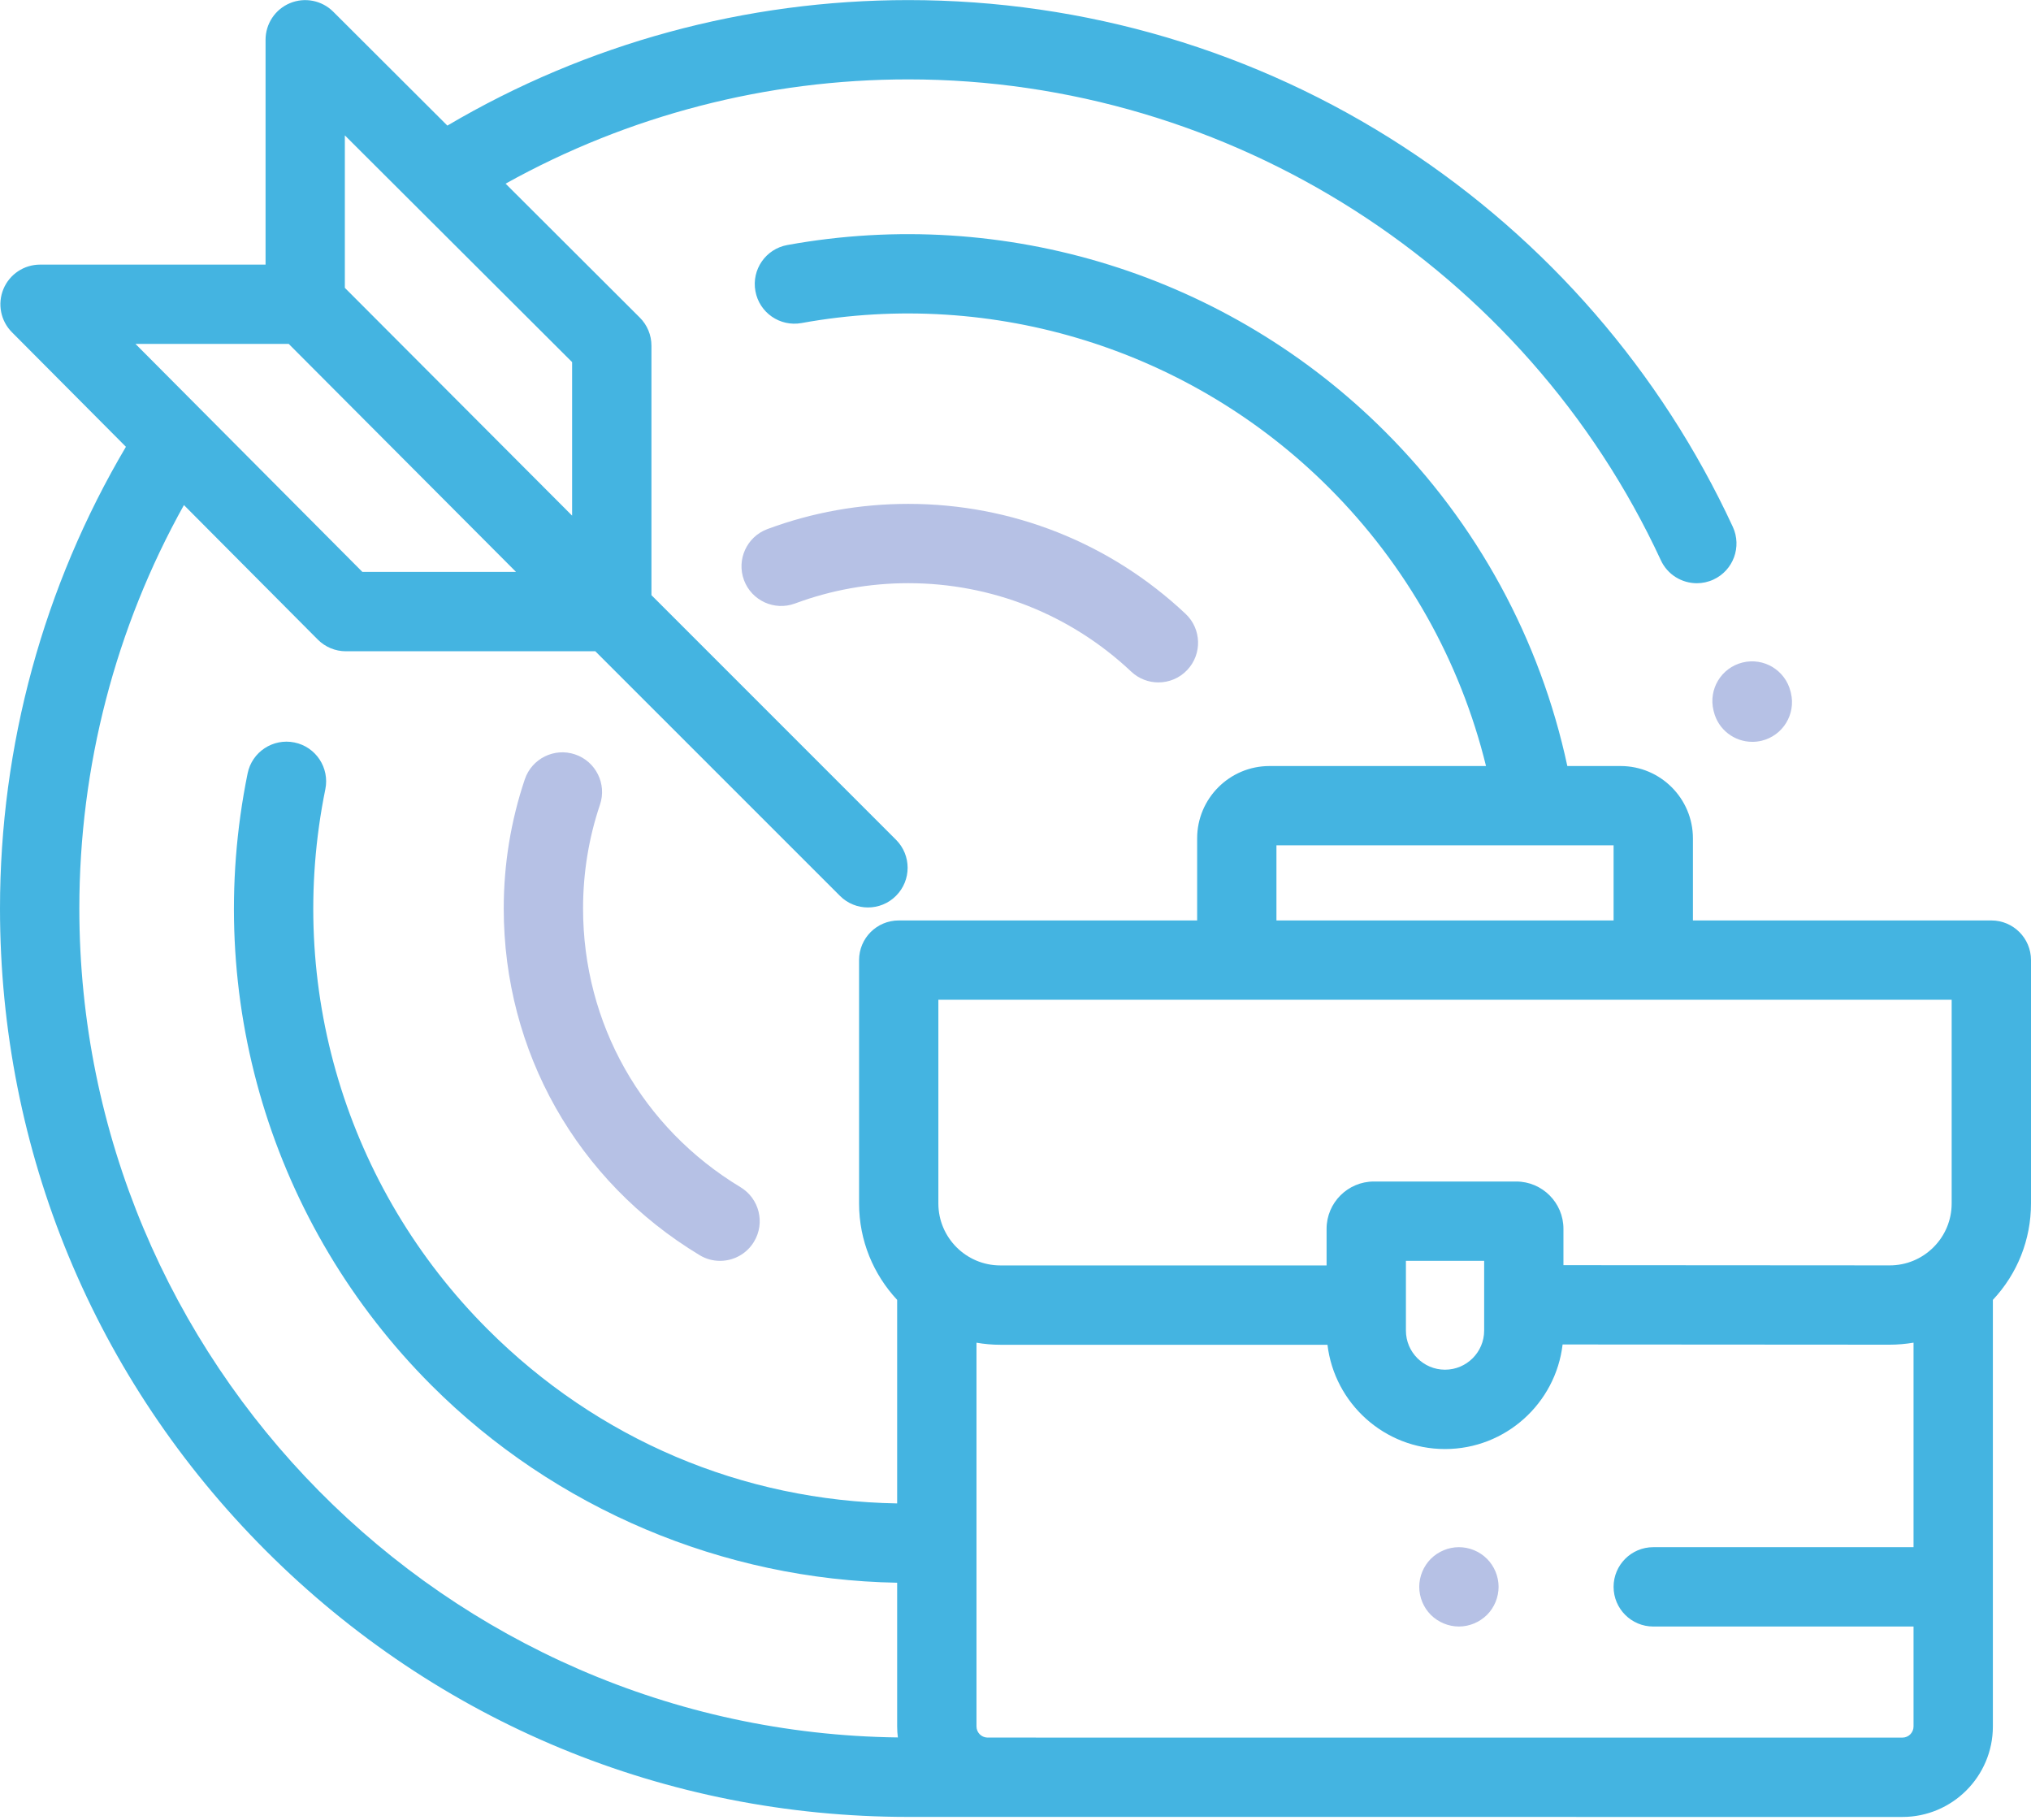 <?xml version="1.0" encoding="UTF-8"?>
<svg width="48px" height="43px" viewBox="0 0 48 43" version="1.1" xmlns="http://www.w3.org/2000/svg" xmlns:xlink="http://www.w3.org/1999/xlink">
    <!-- Generator: Sketch 51.2 (57519) - http://www.bohemiancoding.com/sketch -->
    <title>career</title>
    <desc>Created with Sketch.</desc>
    <defs></defs>
    <g id="Page-1" stroke="none" stroke-width="1" fill="none" fill-rule="evenodd">
        <g id="Desktop-HD-ver.-2.4" transform="translate(-185, -1805)" fill-rule="nonzero">
            <g id="Group-8" transform="translate(135, 1542)">
                <g id="Group-16-Copy" transform="translate(0, 198)">
                    <g id="Group-7" transform="translate(50, 65)">
                        <g id="career">
                            <path d="M42.325,16.372 L42.317,16.341 C42.193,15.838 41.684,15.531 41.182,15.656 C40.679,15.78 40.373,16.288 40.497,16.791 L40.503,16.814 C40.607,17.243 40.99,17.53 41.413,17.53 C41.486,17.53 41.56,17.522 41.635,17.504 C42.138,17.382 42.447,16.875 42.325,16.372 Z" id="Shape" fill="#B6C1E5"></path>
                            <path d="M17.502,28.055 C15.171,26.649 13.78,24.186 13.78,21.468 C13.78,20.628 13.914,19.802 14.18,19.014 C14.345,18.524 14.081,17.992 13.59,17.827 C13.1,17.662 12.568,17.926 12.403,18.416 C12.073,19.397 11.905,20.424 11.905,21.468 C11.905,24.849 13.636,27.912 16.534,29.66 C16.685,29.752 16.852,29.795 17.017,29.795 C17.335,29.795 17.644,29.634 17.82,29.342 C18.088,28.899 17.945,28.323 17.502,28.055 Z" id="Shape" fill="#B6C1E5"></path>
                            <path d="M28.02,14.506 C26.24,12.83 23.913,11.907 21.467,11.907 C20.321,11.907 19.2,12.107 18.135,12.503 C17.65,12.684 17.403,13.223 17.583,13.709 C17.764,14.194 18.303,14.441 18.789,14.261 C19.644,13.943 20.545,13.781 21.467,13.781 C23.433,13.781 25.304,14.523 26.735,15.871 C26.916,16.041 27.147,16.126 27.377,16.126 C27.627,16.126 27.876,16.027 28.06,15.831 C28.415,15.454 28.397,14.861 28.02,14.506 Z" id="Shape" fill="#B6C1E5"></path>
                            <path d="M47.063,21.751 L40.01,21.751 L40.01,19.811 C40.01,18.869 39.243,18.102 38.301,18.102 L37.042,18.102 C36.398,15.106 34.914,12.378 32.735,10.2 C29.039,6.504 23.758,4.855 18.608,5.79 C18.098,5.882 17.76,6.37 17.853,6.879 C17.945,7.389 18.433,7.726 18.943,7.634 C23.487,6.809 28.148,8.264 31.41,11.526 C33.236,13.352 34.509,15.615 35.12,18.102 L30.002,18.102 C29.059,18.102 28.293,18.869 28.293,19.811 L28.293,21.751 L21.24,21.751 C20.722,21.751 20.303,22.17 20.303,22.688 L20.303,28.439 C20.303,29.319 20.645,30.119 21.203,30.717 L21.203,35.527 C17.546,35.465 14.131,34.018 11.524,31.411 C8.178,28.065 6.744,23.294 7.689,18.65 C7.792,18.143 7.465,17.648 6.958,17.545 C6.45,17.442 5.955,17.769 5.852,18.276 C4.781,23.539 6.406,28.944 10.198,32.737 C13.116,35.655 17.091,37.33 21.203,37.401 L21.203,40.797 C21.203,40.885 21.209,40.972 21.22,41.057 C10.53,40.924 1.875,32.189 1.875,21.468 C1.875,18.116 2.727,14.839 4.347,11.935 L7.51,15.113 C7.686,15.29 7.925,15.39 8.174,15.39 L14.07,15.39 L19.85,21.169 C20.033,21.353 20.273,21.444 20.513,21.444 C20.753,21.444 20.993,21.353 21.176,21.169 C21.542,20.803 21.542,20.21 21.176,19.844 L15.396,14.064 L15.396,8.168 C15.396,7.919 15.297,7.68 15.12,7.504 L11.949,4.34 C14.849,2.726 18.12,1.876 21.466,1.876 C29.071,1.876 36.052,6.336 39.252,13.239 C39.41,13.581 39.749,13.782 40.103,13.782 C40.235,13.782 40.369,13.754 40.496,13.695 C40.966,13.477 41.17,12.92 40.953,12.45 C39.254,8.786 36.563,5.681 33.171,3.47 C29.688,1.201 25.641,0.002 21.466,0.002 C17.621,0.002 13.864,1.026 10.573,2.968 L7.875,0.276 C7.607,0.009 7.204,-0.071 6.854,0.074 C6.504,0.219 6.276,0.561 6.276,0.94 L6.276,6.253 L0.947,6.253 C0.568,6.253 0.227,6.48 0.081,6.83 C-0.064,7.18 0.015,7.583 0.282,7.851 L2.976,10.558 C1.028,13.854 0,17.616 0,21.468 C0,27.202 2.233,32.593 6.287,36.647 C10.342,40.702 15.733,42.935 21.467,42.935 L44.961,42.936 C46.14,42.936 47.099,41.977 47.099,40.797 L47.099,30.717 C47.681,30.096 48,29.291 48,28.437 L48,22.688 C48,22.17 47.58,21.751 47.063,21.751 Z M8.15,3.199 L13.521,8.557 L13.521,12.185 L8.15,6.802 L8.15,3.199 Z M6.824,8.127 L12.195,13.514 L8.564,13.514 L3.202,8.127 L6.824,8.127 Z M30.167,19.976 L38.135,19.976 L38.135,21.751 L30.167,21.751 L30.167,19.976 Z M45.224,36.561 L39.073,36.561 C38.555,36.561 38.135,36.981 38.135,37.498 C38.135,38.016 38.555,38.436 39.073,38.436 L45.224,38.436 L45.224,40.797 C45.224,40.943 45.106,41.061 44.961,41.061 L24.491,41.061 C24.484,41.061 24.478,41.06 24.471,41.06 L23.332,41.06 C23.191,41.055 23.078,40.939 23.078,40.797 L23.078,31.729 C23.262,31.761 23.45,31.778 23.642,31.778 L31.373,31.778 C31.539,33.164 32.721,34.242 34.151,34.242 C35.583,34.242 36.767,33.16 36.93,31.771 L44.658,31.776 C44.659,31.776 44.66,31.776 44.66,31.776 C44.851,31.776 45.04,31.759 45.224,31.728 L45.224,36.561 L45.224,36.561 Z M33.227,31.443 L33.227,29.795 L35.076,29.795 L35.076,31.443 C35.076,31.952 34.661,32.367 34.151,32.367 C33.642,32.367 33.227,31.952 33.227,31.443 Z M46.125,28.437 C46.125,28.828 45.973,29.196 45.696,29.473 C45.419,29.749 45.052,29.902 44.66,29.902 C44.66,29.902 44.66,29.902 44.66,29.902 L36.95,29.897 L36.95,29.038 C36.95,28.421 36.449,27.92 35.833,27.92 L32.47,27.92 C31.854,27.92 31.352,28.421 31.352,29.038 L31.352,29.903 L23.642,29.903 C22.834,29.903 22.177,29.246 22.177,28.438 L22.177,23.625 L46.125,23.625 L46.125,28.437 L46.125,28.437 Z" id="Shape" fill="#44B4E1"></path>
                            <path d="M35.143,36.836 C34.968,36.661 34.726,36.561 34.48,36.561 C34.232,36.561 33.992,36.661 33.816,36.836 C33.642,37.01 33.542,37.252 33.542,37.498 C33.542,37.745 33.642,37.987 33.816,38.161 C33.992,38.335 34.232,38.436 34.48,38.436 C34.726,38.436 34.967,38.335 35.143,38.161 C35.317,37.987 35.417,37.745 35.417,37.498 C35.417,37.252 35.317,37.01 35.143,36.836 Z" id="Shape" fill="#B6C1E5"></path>
                        </g>
                    </g>
                </g>
            </g>
        </g>
    </g>
</svg>